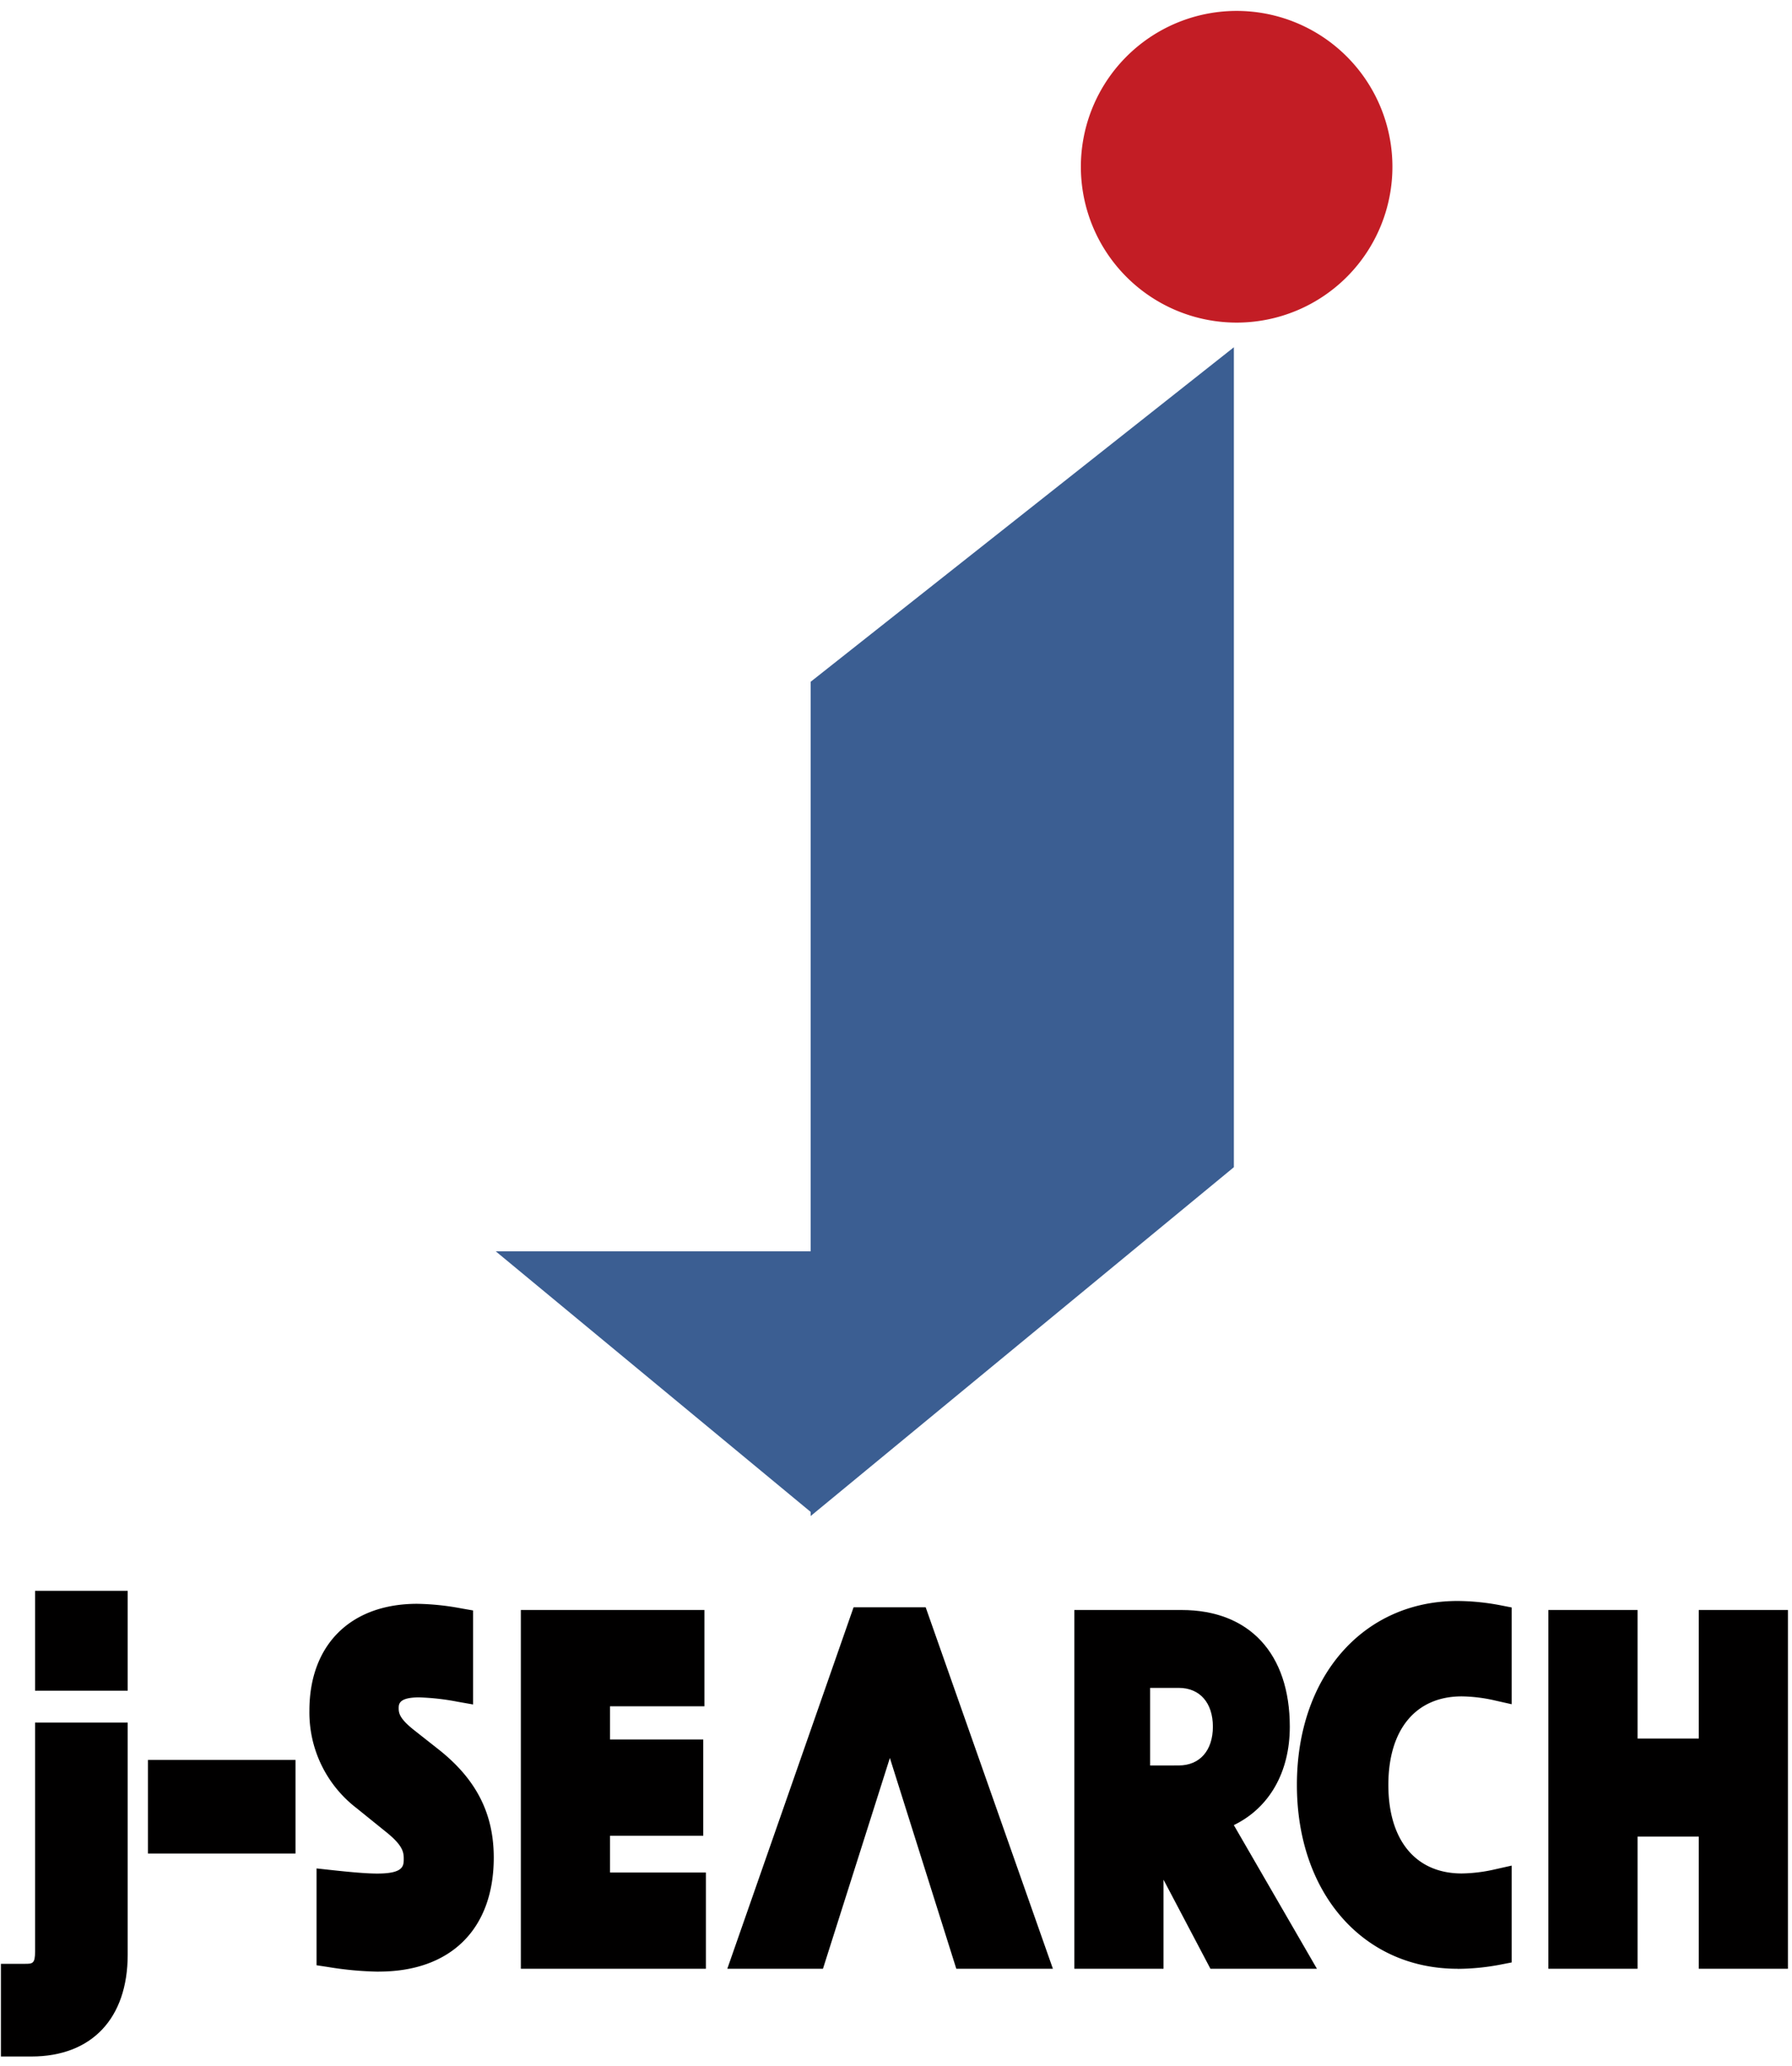 <svg xmlns="http://www.w3.org/2000/svg" xmlns:xlink="http://www.w3.org/1999/xlink" width="164" height="189" viewBox="0 0 164 189">
  <defs>
    <clipPath id="clip-path">
      <rect id="長方形_81" data-name="長方形 81" width="164" height="189" transform="translate(6145 4199)" fill="#fff"/>
    </clipPath>
    <clipPath id="clip-path-2">
      <rect id="長方形_80" data-name="長方形 80" width="163.544" height="187.124" fill="none"/>
    </clipPath>
  </defs>
  <g id="マスクグループ_11" data-name="マスクグループ 11" transform="translate(-6145 -4199)" clip-path="url(#clip-path)">
    <g id="グループ_38" data-name="グループ 38" transform="translate(6145.086 4200)">
      <path id="パス_73" data-name="パス 73" d="M74.105,137.683v-.375L45.282,113.467H74.105v-52.1l38.73-30.6v75.007Z" fill="#3b5e92"/>
      <g id="グループ_37" data-name="グループ 37">
        <g id="グループ_36" data-name="グループ 36" clip-path="url(#clip-path-2)">
          <path id="パス_74" data-name="パス 74" d="M113.228,28.51a14.256,14.256,0,1,1,14.117-14.325A14.254,14.254,0,0,1,113.228,28.51" fill="#c31d25"/>
          <path id="パス_75" data-name="パス 75" d="M78.032,146.031,66.475,179.1h8.754l6.124-19.284,6.08,19.284h8.841L84.63,146.031Z" fill="#010000"/>
          <path id="パス_76" data-name="パス 76" d="M2.789,187.124H0v-8.478H2.179c.708,0,.946,0,.946-1.124V156.579H11.6v21.23c0,5.833-3.294,9.315-8.812,9.315M11.6,153.662H3.125v-9.137H11.6Z" fill="#010000"/>
          <rect id="長方形_79" data-name="長方形 79" width="13.506" height="8.561" transform="translate(13.454 159.996)" fill="#010000"/>
          <path id="パス_77" data-name="パス 77" d="M34.583,179.363a31.143,31.143,0,0,1-4.658-.427l-1.042-.158V169.92l1.36.149c2.07.225,3.326.321,4.2.321,2.42,0,2.42-.7,2.42-1.372,0-.633-.128-1.257-1.7-2.5L32.54,164.4a11.022,11.022,0,0,1-4.31-8.917c0-6.026,3.778-9.769,9.861-9.769a23.615,23.615,0,0,1,4.1.43l1.016.177v8.6l-1.439-.254a21.854,21.854,0,0,0-3.5-.393c-1.867,0-1.867.626-1.867,1,0,.465.108.968,1.424,2.006l2.2,1.733c3.463,2.724,5.077,5.876,5.077,9.917,0,6.529-3.93,10.427-10.513,10.427" fill="#010000"/>
          <path id="パス_78" data-name="パス 78" d="M64.515,179.1H47.58V146.282h16.8v8.808H55.743v3.034h8.531v8.808H55.743v3.363h8.772Z" fill="#010000"/>
          <path id="パス_79" data-name="パス 79" d="M120.437,179.1h-9.746l-4.294-8.149V179.1H98.234V146.281h9.826c6.195,0,9.894,3.991,9.894,10.676,0,4.173-1.888,7.433-5.124,9Zm-12.652-18.6c1.927,0,3.129-1.361,3.129-3.548s-1.2-3.548-3.129-3.548H105.17v7.1Z" fill="#010000"/>
          <path id="パス_80" data-name="パス 80" d="M133.316,179.1c-8.661,0-14.712-6.919-14.712-16.823s6.051-16.823,14.712-16.823a21.434,21.434,0,0,1,3.948.4l.993.193V154.9l-1.5-.337a14.342,14.342,0,0,0-3.066-.382c-4.207,0-6.717,3.027-6.717,8.1s2.51,8.1,6.717,8.1a14.407,14.407,0,0,0,3.066-.382l1.5-.337v8.858l-.993.193a21.309,21.309,0,0,1-3.948.393" fill="#010000"/>
          <path id="パス_81" data-name="パス 81" d="M163.544,179.1h-8.163v-12.09h-5.6V179.1h-8.163V146.282h8.163v11.76h5.6v-11.76h8.163Z" fill="#010000"/>
        </g>
      </g>
    </g>
  </g>
</svg>
